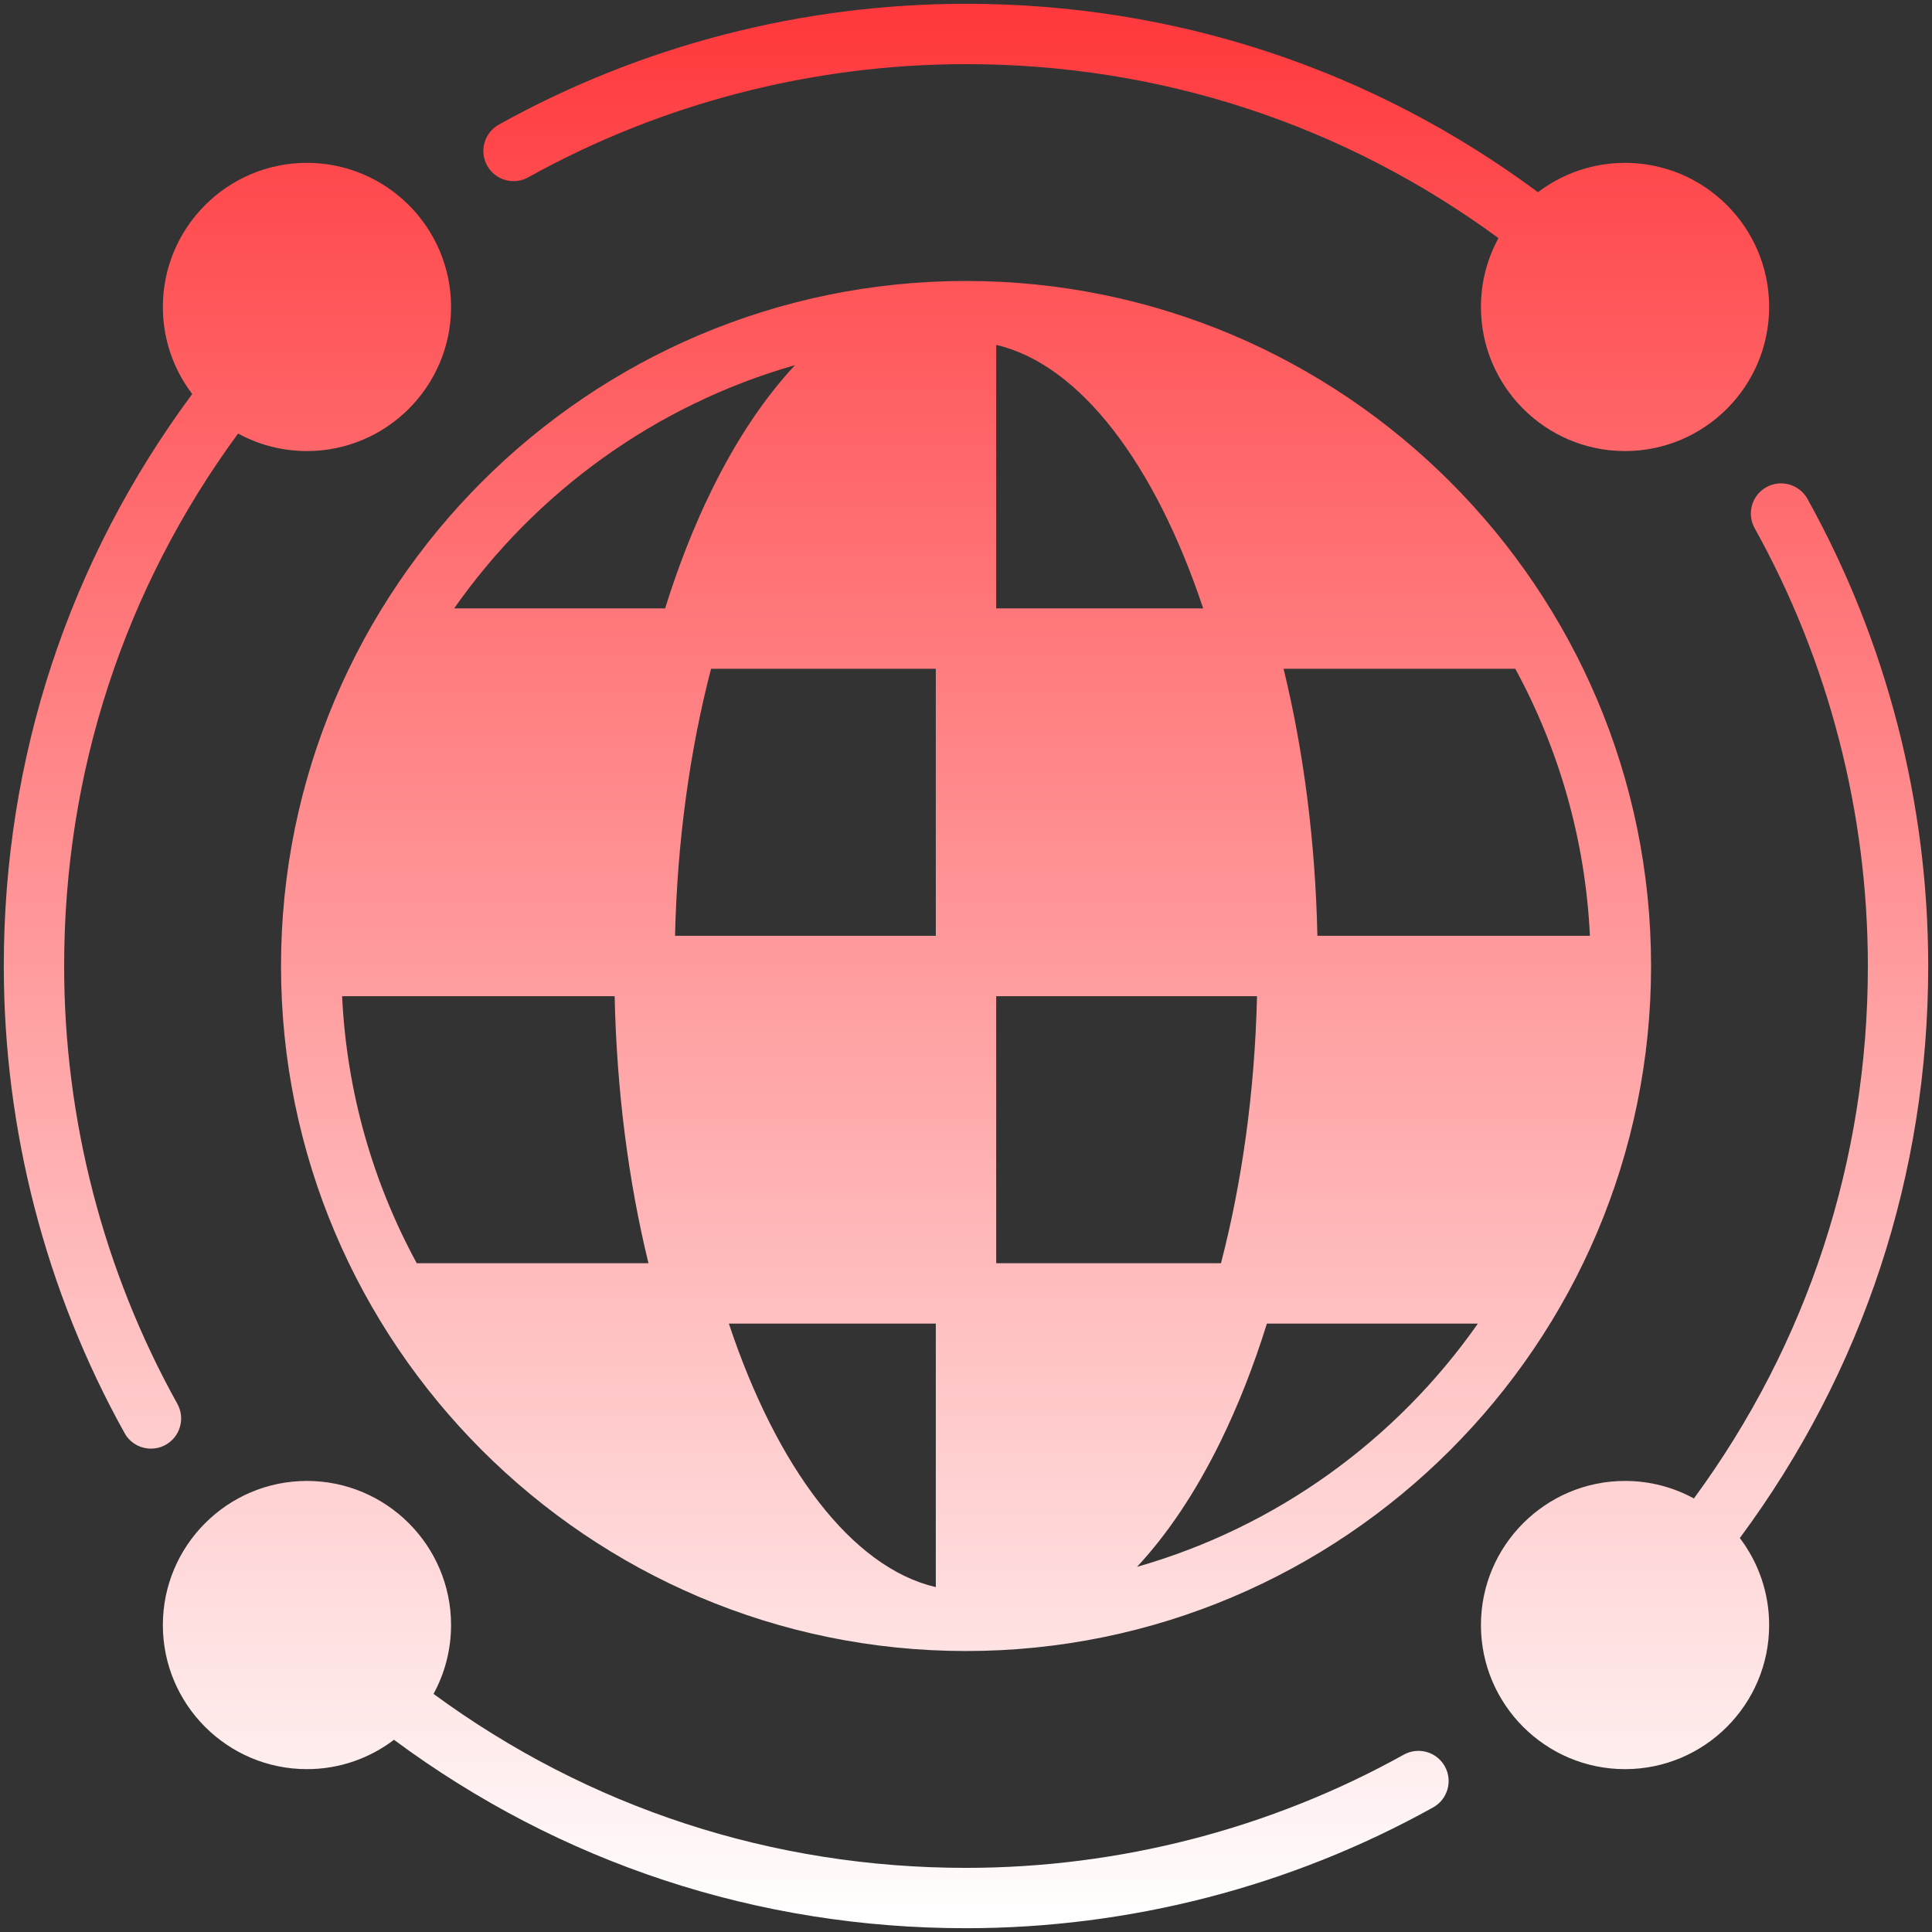 <svg xmlns="http://www.w3.org/2000/svg" width="51" height="51" viewBox="0 0 51 51" fill="none"><rect x="0" y="0" width="51" height="51" fill="#333333" stroke="none"/><g clip-path="url(#clip0_6111_1908)"><path d="M38.14 46.628C38.354 47.012 38.215 47.497 37.831 47.711C34.081 49.798 29.817 50.9 25.5 50.9C20 50.9 14.793 49.182 10.4 45.926C9.762 46.412 8.965 46.701 8.103 46.701C6.005 46.701 4.299 44.995 4.299 42.897C4.299 40.8 6.005 39.093 8.103 39.093C10.2 39.093 11.907 40.8 11.907 42.897C11.907 43.555 11.739 44.174 11.444 44.715C15.54 47.721 20.384 49.307 25.5 49.307C29.546 49.307 33.542 48.273 37.056 46.319C37.441 46.105 37.926 46.243 38.14 46.628ZM43.584 25.5C43.584 35.471 35.471 43.583 25.5 43.583H25.5C25.5 43.583 25.5 43.583 25.5 43.583C15.529 43.583 7.418 35.471 7.418 25.5C7.418 15.529 15.529 7.417 25.5 7.417H25.5H25.5C35.471 7.417 43.584 15.529 43.584 25.5ZM11.989 16.06H17.558C17.905 14.943 18.317 13.895 18.788 12.935C19.44 11.607 20.181 10.502 20.987 9.639C17.3 10.689 14.137 12.994 11.989 16.06ZM11.001 33.346H17.118C16.585 31.163 16.279 28.773 16.225 26.297H9.031C9.152 28.839 9.852 31.232 11.001 33.346ZM24.703 34.94H19.24C20.5 38.725 22.477 41.378 24.703 41.896V34.94ZM24.703 17.654H18.77C18.217 19.78 17.878 22.177 17.819 24.703H24.703V17.654ZM40 17.654H33.883C34.416 19.837 34.722 22.227 34.776 24.703H41.97C41.849 22.161 41.149 19.768 40 17.654ZM26.297 16.06H31.761C30.501 12.275 28.523 9.621 26.297 9.104V16.06ZM26.297 33.346H32.231C32.783 31.22 33.123 28.823 33.182 26.297H26.297V33.346ZM39.012 34.94H33.443C33.095 36.056 32.684 37.104 32.213 38.064C31.561 39.392 30.82 40.497 30.014 41.361C33.7 40.311 36.864 38.006 39.012 34.94ZM50.9 25.5C50.9 21.183 49.798 16.919 47.712 13.169C47.498 12.785 47.012 12.646 46.628 12.86C46.243 13.074 46.105 13.559 46.319 13.944C48.273 17.458 49.307 21.454 49.307 25.5C49.307 30.614 47.721 35.46 44.715 39.556C44.175 39.261 43.555 39.093 42.897 39.093C40.8 39.093 39.093 40.8 39.093 42.897C39.093 44.995 40.8 46.701 42.897 46.701C44.995 46.701 46.701 44.995 46.701 42.897C46.701 42.035 46.412 41.239 45.927 40.6C49.182 36.207 50.9 30.999 50.9 25.5ZM13.944 4.681C17.457 2.727 21.454 1.693 25.5 1.693C30.616 1.693 35.46 3.279 39.556 6.285C39.261 6.826 39.093 7.445 39.093 8.103C39.093 10.2 40.8 11.907 42.897 11.907C44.995 11.907 46.701 10.2 46.701 8.103C46.701 6.005 44.995 4.299 42.897 4.299C42.035 4.299 41.238 4.588 40.599 5.074C36.208 1.818 31.001 0.1 25.5 0.1C21.183 0.1 16.919 1.202 13.169 3.289C12.785 3.503 12.646 3.988 12.86 4.372C13.074 4.757 13.559 4.895 13.944 4.681ZM4.681 37.056C2.727 33.542 1.693 29.546 1.693 25.5C1.693 20.384 3.279 15.54 6.285 11.444C6.826 11.739 7.445 11.907 8.103 11.907C10.2 11.907 11.907 10.2 11.907 8.103C11.907 6.005 10.2 4.299 8.103 4.299C6.005 4.299 4.299 6.005 4.299 8.103C4.299 8.966 4.588 9.762 5.074 10.401C1.818 14.793 0.1 20 0.1 25.5C0.1 29.817 1.202 34.081 3.289 37.831C3.434 38.093 3.706 38.24 3.986 38.24C4.117 38.24 4.25 38.208 4.372 38.14C4.757 37.926 4.895 37.441 4.681 37.056Z" fill="url(#paint0_linear_6111_1908)"></path></g><defs><linearGradient id="paint0_linear_6111_1908" x1="25.5" y1="0.1" x2="25.5" y2="50.9" gradientUnits="userSpaceOnUse"><stop stop-color="#FF383C"></stop><stop offset="1" stop-color="white"></stop></linearGradient><clipPath id="clip0_6111_1908"><rect width="51" height="51" fill="white"></rect></clipPath></defs></svg>